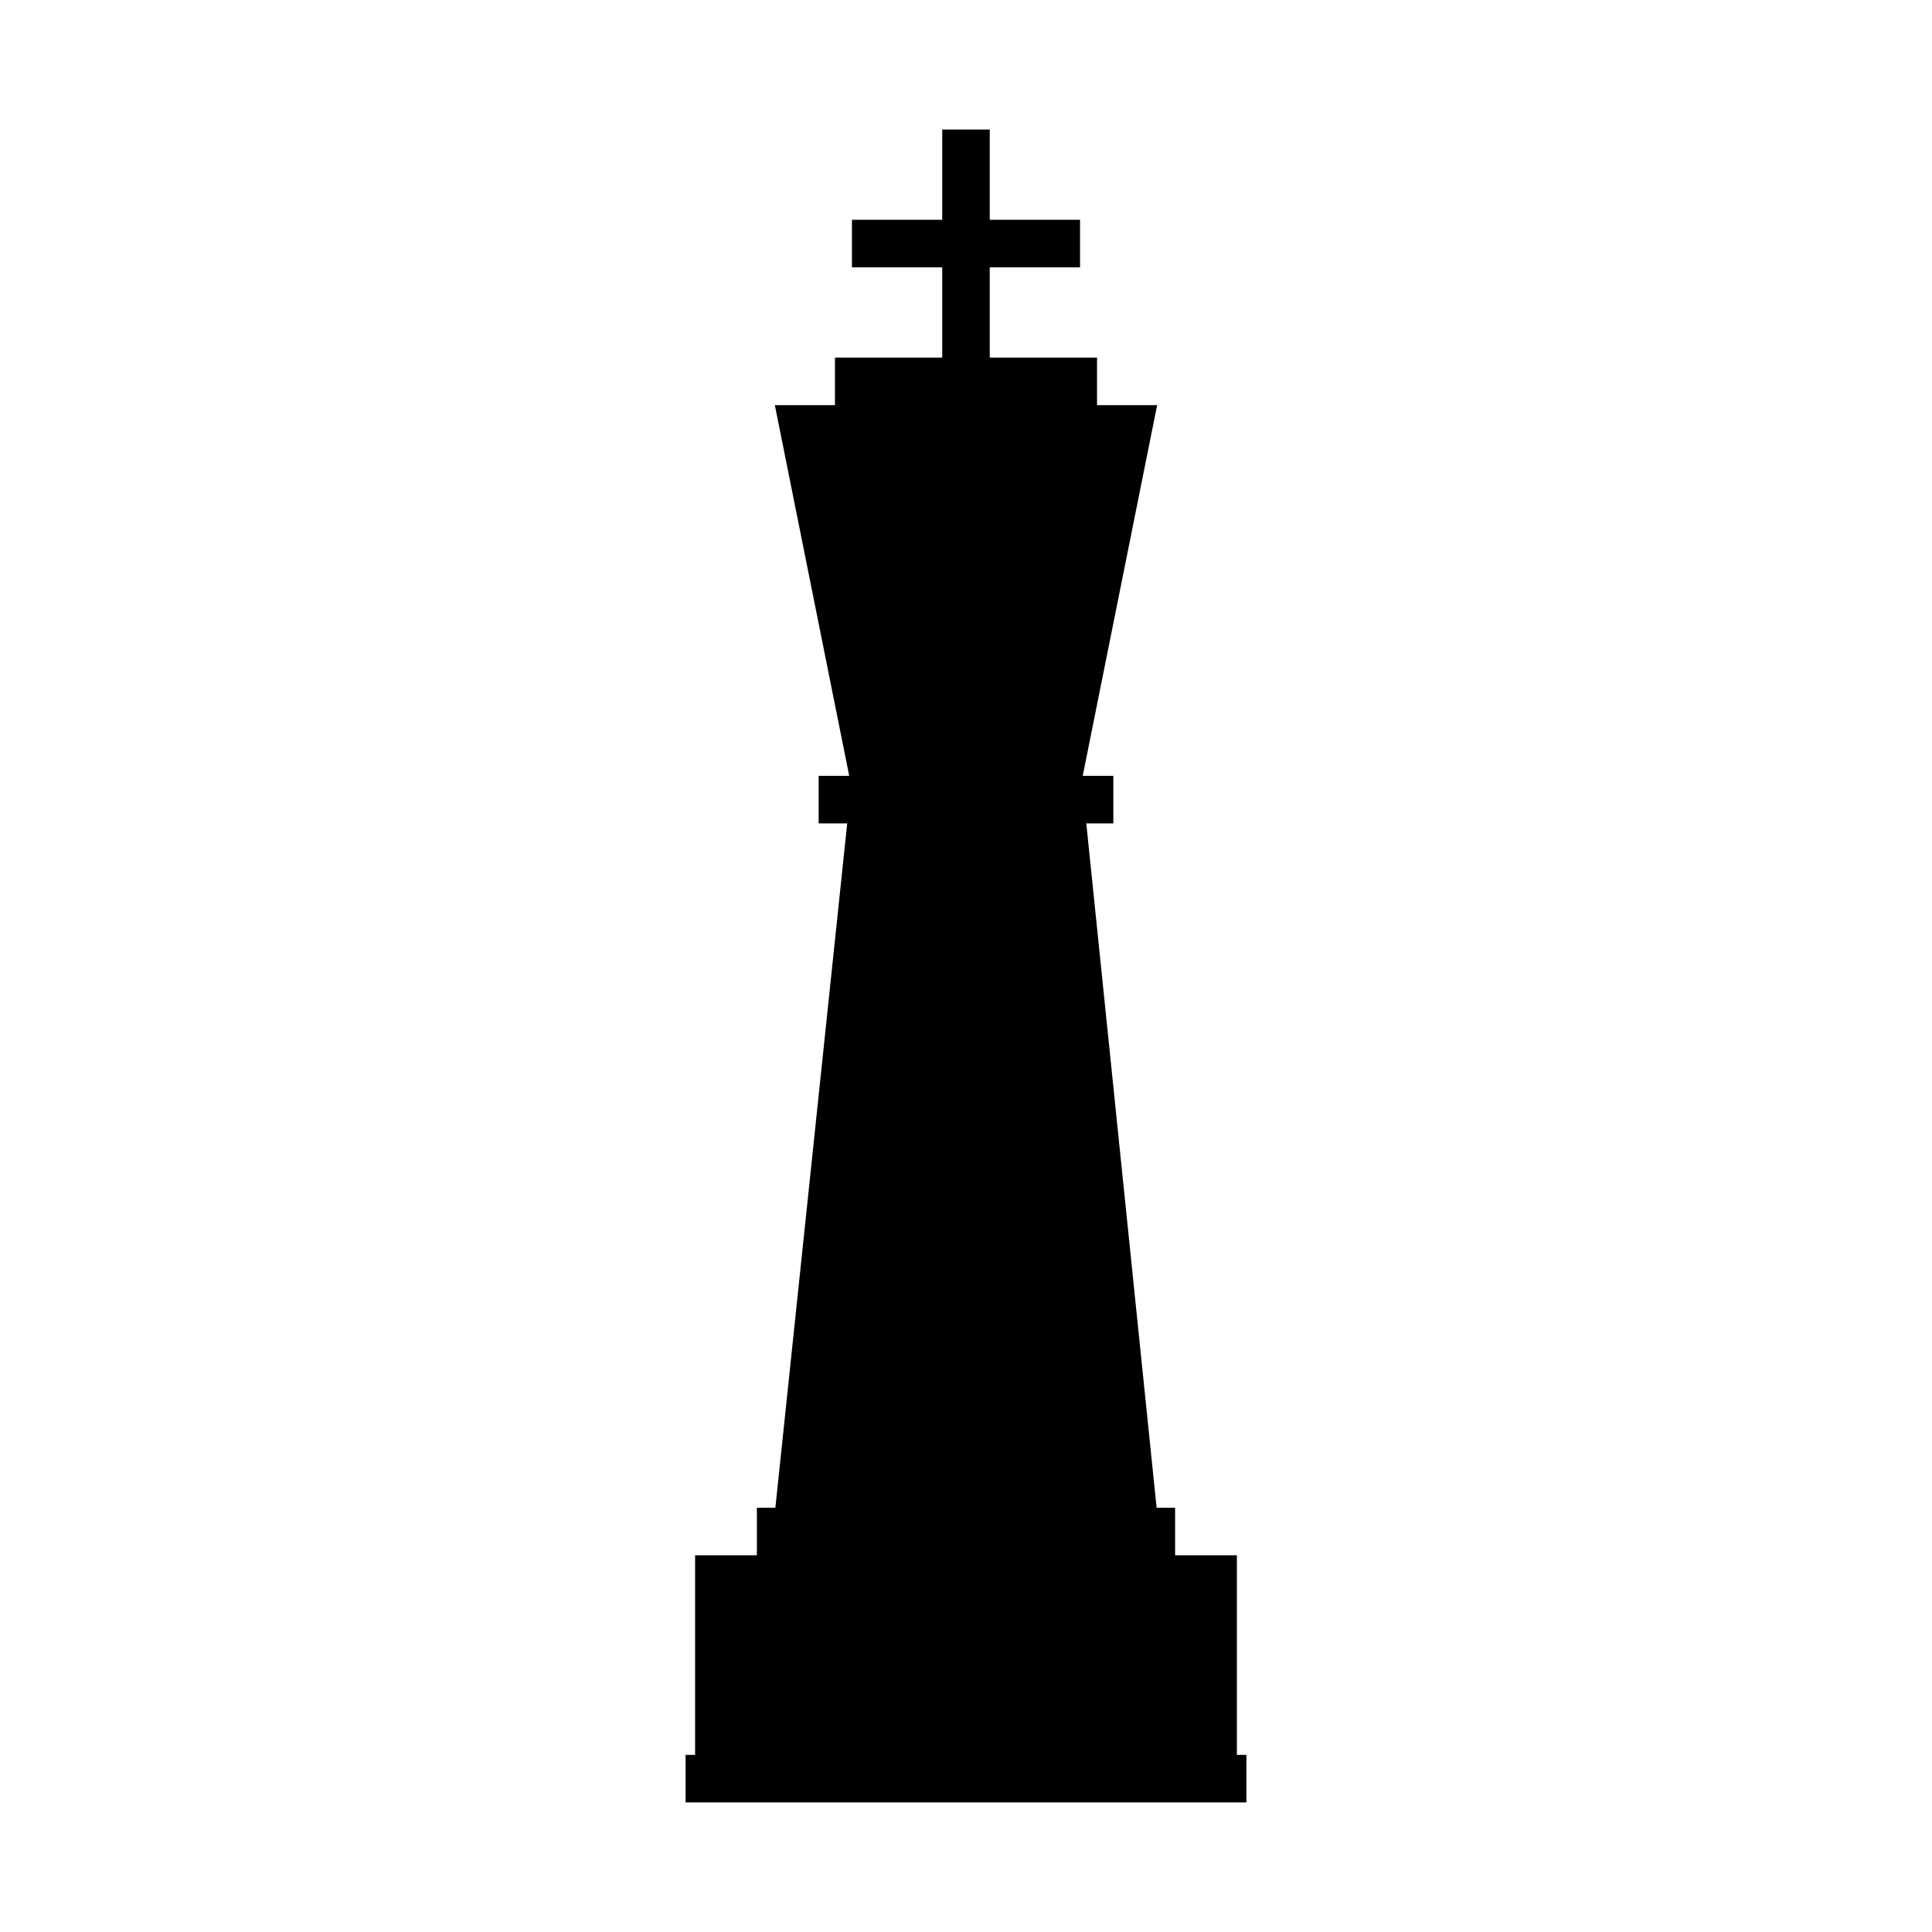 <?xml version="1.0" encoding="UTF-8"?>
<!-- The Best Svg Icon site in the world: iconSvg.co, Visit us! https://iconsvg.co -->
<svg fill="#000000" width="800px" height="800px" version="1.1" viewBox="144 144 512 512" xmlns="http://www.w3.org/2000/svg">
 <path d="m393.7 178.32v23.93h-23.93v12.594h23.93v23.93h-28.43v12.594h-15.93l19.711 98.242h-8.098v12.594h7.566l-19.039 181.37h-4.898v12.594h-16.375v52.898h-2.519v12.594h148.62v-12.594h-2.519v-52.898h-16.375v-12.594h-4.898l-18.637-181.37h7.164v-12.594h-8.109l19.719-98.242h-15.93v-12.594h-28.43v-23.93h23.93v-12.594h-23.93v-23.93z" fill-rule="evenodd"/>
</svg>